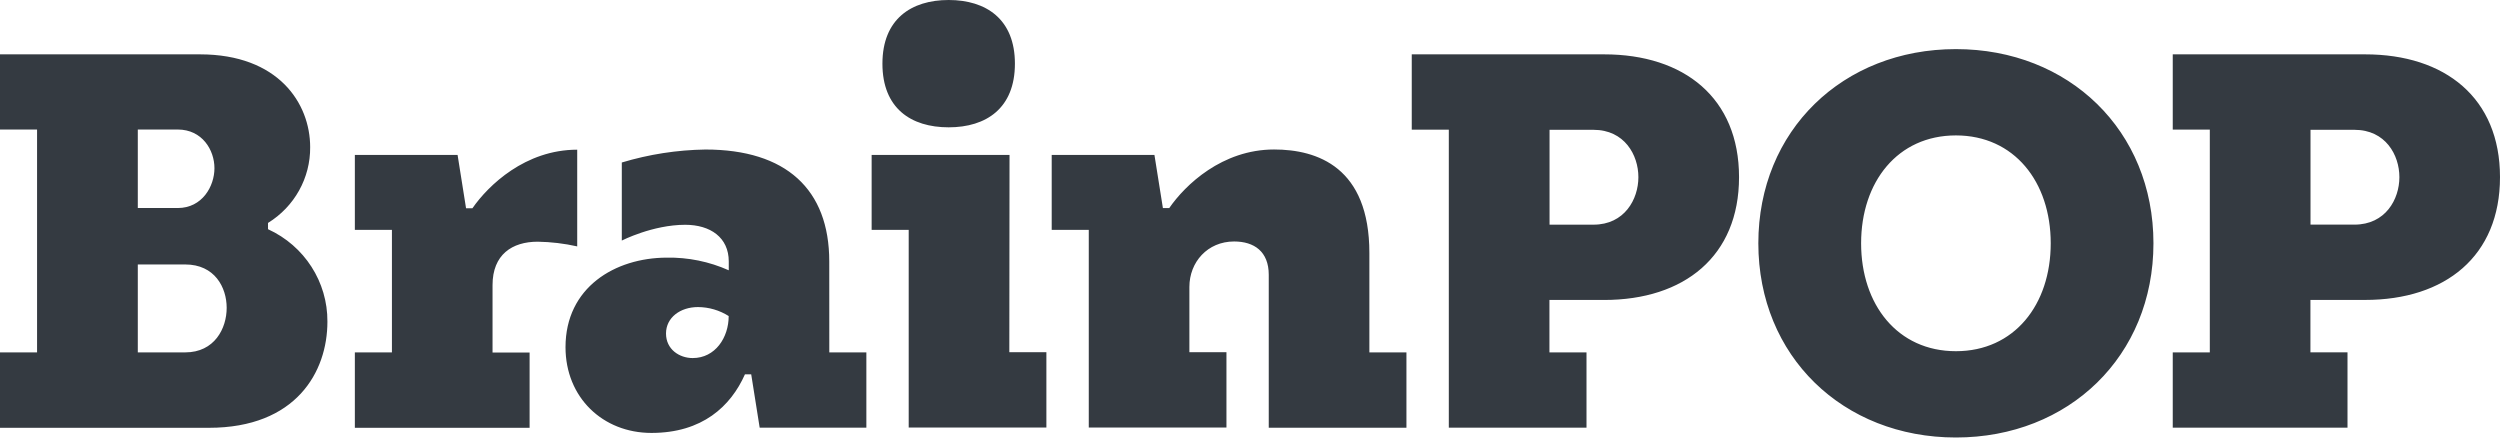 <?xml version="1.0" encoding="UTF-8"?>
<svg width="200px" height="35px" viewBox="0 0 200 35" version="1.1" xmlns="http://www.w3.org/2000/svg" xmlns:xlink="http://www.w3.org/1999/xlink">
    <title>BP_Logo_OneLine_White</title>
    <g id="Page-1" stroke="none" stroke-width="1" fill="none" fill-rule="evenodd">
        <g id="New-logo-in-context" transform="translate(-268, -156)" fill="#343a41">
            <path d="M307.403,178.807 L307.403,184.2 L310.368,184.2 L310.368,190.224 L296.388,190.224 L296.388,184.191 L299.354,184.191 L299.354,174.39 L296.388,174.39 L296.388,168.395 L304.607,168.395 L305.284,172.661 L305.793,172.661 C307.071,170.821 310.027,167.975 314.177,167.975 L314.177,175.712 C313.14,175.479 312.081,175.353 311.017,175.336 C308.969,175.336 307.403,176.368 307.403,178.807 Z M294.193,181.739 C294.193,185.746 291.691,190.224 284.712,190.224 L268,190.224 L268,184.191 L270.965,184.191 L270.965,166.362 L268,166.362 L268,160.348 L283.996,160.348 C290.269,160.348 292.813,164.264 292.813,167.77 C292.835,170.233 291.558,172.531 289.441,173.834 L289.441,174.336 C292.356,175.667 294.214,178.558 294.193,181.729 L294.193,181.739 Z M279.024,172.642 L282.22,172.642 C284.179,172.642 285.156,170.903 285.156,169.455 C285.156,168.006 284.179,166.362 282.22,166.362 L279.024,166.362 L279.024,172.642 Z M286.134,180.628 C286.134,178.99 285.176,177.157 282.817,177.157 L279.024,177.157 L279.024,184.191 L282.817,184.191 C285.16,184.191 286.134,182.278 286.134,180.628 Z M343.892,166.186 C346.899,166.186 349.193,164.659 349.193,161.093 C349.193,157.527 346.883,156 343.892,156 C340.901,156 338.594,157.527 338.594,161.093 C338.594,164.659 340.872,166.186 343.892,166.186 Z M348.762,168.395 L337.731,168.395 L337.731,174.39 L340.696,174.39 L340.696,190.205 L351.711,190.205 L351.711,184.178 L348.746,184.178 L348.762,168.395 Z M440.276,175.463 C440.276,184.478 433.515,191 424.472,191 C415.428,191 408.667,184.487 408.667,175.463 C408.667,166.438 415.428,159.929 424.472,159.929 C433.515,159.929 440.276,166.448 440.276,175.463 Z M432.058,175.463 C432.058,170.55 429.137,166.833 424.472,166.833 C419.806,166.833 416.889,170.55 416.889,175.463 C416.889,180.376 419.806,184.096 424.472,184.096 C429.137,184.096 432.058,180.385 432.058,175.463 L432.058,175.463 Z M334.344,184.191 L337.309,184.191 L337.309,190.214 L328.774,190.214 L328.097,185.948 L327.595,185.948 C326.458,188.507 324.182,190.634 320.115,190.634 C316.219,190.634 313.241,187.794 313.241,183.774 C313.241,178.984 317.21,176.624 321.332,176.611 C323.044,176.579 324.742,176.926 326.301,177.624 L326.301,176.914 C326.301,174.999 324.828,173.983 322.818,173.983 C320.214,173.983 317.744,175.245 317.744,175.245 L317.744,169 C319.914,168.346 322.166,167.996 324.435,167.962 C330.877,167.962 334.341,171.14 334.341,176.914 L334.344,184.191 Z M326.295,181.284 C325.561,180.819 324.709,180.57 323.837,180.565 C322.428,180.565 321.281,181.401 321.281,182.679 C321.281,183.957 322.358,184.645 323.415,184.645 C325.221,184.645 326.295,183.007 326.295,181.284 Z M468,170.171 C468,176.498 463.616,179.994 457.212,179.994 L452.834,179.994 L452.834,184.187 L455.8,184.187 L455.8,190.211 L441.82,190.211 L441.82,184.194 L444.785,184.194 L444.785,166.369 L441.82,166.369 L441.82,160.348 L457.212,160.348 C463.616,160.348 468,163.844 468,170.171 Z M459.951,170.171 C459.951,168.398 458.839,166.385 456.356,166.385 L452.841,166.385 L452.841,173.97 L456.356,173.97 C458.839,173.97 459.951,171.944 459.951,170.171 Z M377.55,176.242 C377.55,169.382 373.395,167.959 369.925,167.959 C365.771,167.959 362.812,170.799 361.54,172.645 L361.032,172.645 L360.355,168.395 L352.136,168.395 L352.136,174.39 L355.102,174.39 L355.102,190.205 L366.116,190.205 L366.116,184.178 L363.151,184.178 L363.151,178.953 C363.151,176.974 364.598,175.318 366.73,175.318 C368.328,175.318 369.5,176.119 369.5,177.981 L369.5,190.217 L380.515,190.217 L380.515,184.191 L377.55,184.191 L377.55,176.242 Z M407.123,170.171 C407.123,176.498 402.739,179.997 396.332,179.997 L391.955,179.997 L391.955,184.191 L394.92,184.191 L394.92,190.214 L383.905,190.214 L383.905,166.372 L380.94,166.372 L380.94,160.348 L396.332,160.348 C402.739,160.348 407.123,163.844 407.123,170.171 L407.123,170.171 Z M399.071,170.171 C399.071,168.398 397.959,166.385 395.479,166.385 L391.964,166.385 L391.964,173.973 L395.479,173.973 C397.959,173.973 399.071,171.944 399.071,170.171 L399.071,170.171 Z" id="BP_Logo_OneLine_White"></path>
        </g>
    </g>
</svg>